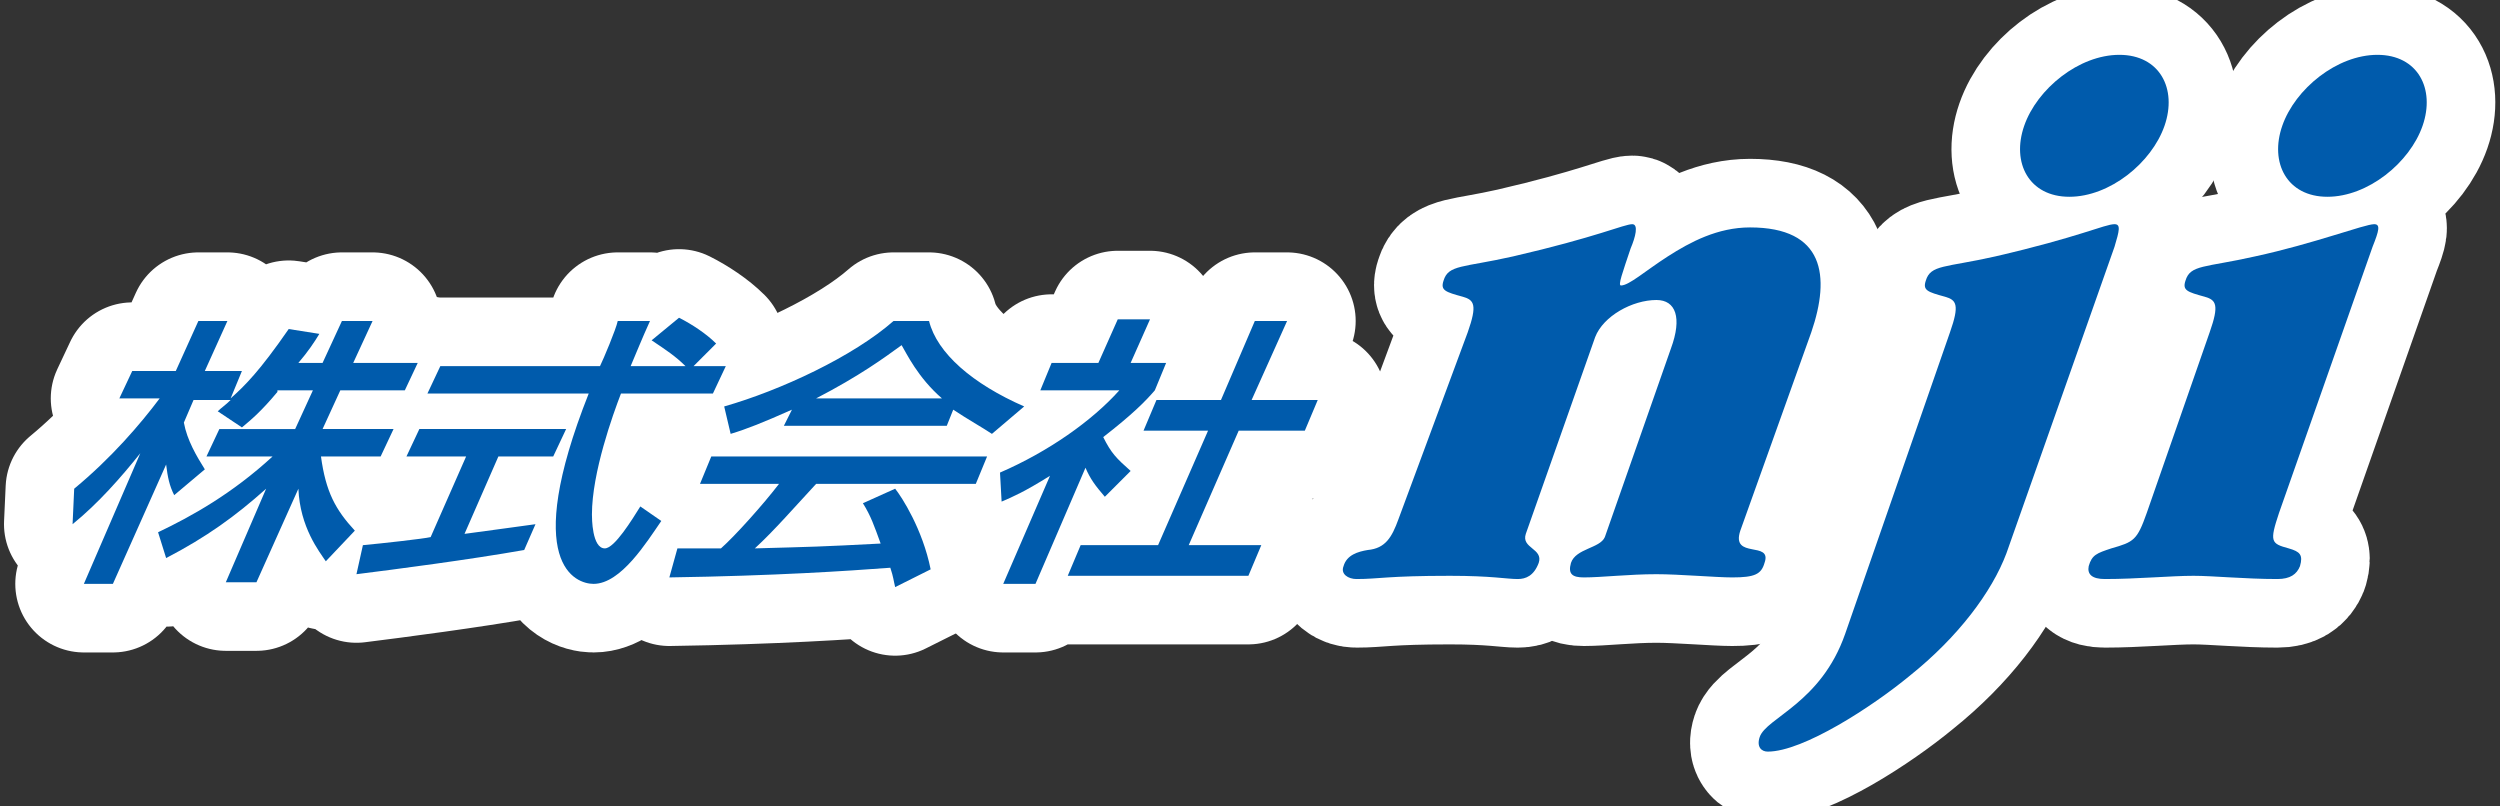 <?xml version="1.0" encoding="utf-8"?>
<!-- Generator: Adobe Illustrator 18.1.1, SVG Export Plug-In . SVG Version: 6.00 Build 0)  -->
<svg version="1.1" id="レイヤー_1" xmlns="http://www.w3.org/2000/svg" xmlns:xlink="http://www.w3.org/1999/xlink" x="0px"
	 y="0px" viewBox="220.1 395.9 155 50" enable-background="new 220.1 395.9 155 50" xml:space="preserve">
<rect x="220.1" y="395.9" width="155" height="50" fill="#333333" stroke="none"/>
<g>
	<g>
		<g>
			<path fill="none" stroke="#FFFFFF" stroke-width="8.504" stroke-linecap="round" stroke-linejoin="round" d="M237.3,420.2
				c-1,1.2-1.6,1.7-2.2,2.2l-1.5-1c0.2-0.2,0.5-0.4,0.8-0.7h-2.3l-0.6,1.4c0.2,1.1,0.8,2.1,1.3,2.9l-1.9,1.6
				c-0.3-0.6-0.4-1.1-0.5-1.9l-3.3,7.4h-1.8l3.5-8.1c-1.2,1.5-2.6,3.1-4.2,4.4l0.1-2.2c2.3-1.9,4.1-4,5.3-5.6h-2.5l0.8-1.7h2.7
				l1.4-3.1h1.8l-1.4,3.1h2.3l-0.7,1.7c0.9-0.8,1.8-1.7,3.6-4.3l1.9,0.3c-0.3,0.5-0.7,1.1-1.3,1.8h1.5l1.2-2.6h1.9l-1.2,2.6h4
				l-0.8,1.7h-4l-1.1,2.4h4.4l-0.8,1.7H240c0.3,2.2,0.9,3.3,2.1,4.6l-1.8,1.9c-0.4-0.6-1.6-2.1-1.7-4.5l-2.6,5.8h-1.9l2.5-5.8
				c-1.9,1.7-3.7,3-6.2,4.3l-0.5-1.6c2.1-1,4.6-2.4,7.1-4.7h-4.1l0.8-1.7h4.7l1.1-2.4H237.3z"/>
			<path fill="none" stroke="#FFFFFF" stroke-width="8.504" stroke-linecap="round" stroke-linejoin="round" d="M242.6,429.7
				c1.1-0.1,3.8-0.4,4.2-0.5l2.2-5h-3.7l0.8-1.7h9.1l-0.8,1.7H251l-2.1,4.8c2.3-0.3,3.6-0.5,4.4-0.6l-0.7,1.6
				c-3.4,0.6-8,1.2-10.4,1.5L242.6,429.7z M263.1,418.6h2l-0.8,1.7h-5.7c-0.5,1.3-1.8,4.9-1.8,7.5c0,0.2,0,2.1,0.8,2.1
				c0.6,0,1.7-1.8,2.2-2.6l1.3,0.9c-0.9,1.3-2.5,3.9-4.2,3.9c-1.1,0-4.5-1.2-0.3-11.8h-10l0.8-1.7h9.9c0.2-0.4,1-2.3,1.1-2.8h2
				c-0.5,1.1-0.9,2.1-1.2,2.8h3.4c-0.6-0.6-1.2-1-2.1-1.6l1.7-1.4c0.8,0.4,1.7,1,2.3,1.6L263.1,418.6z"/>
			<path fill="none" stroke="#FFFFFF" stroke-width="8.504" stroke-linecap="round" stroke-linejoin="round" d="M275.6,432.3
				c-0.1-0.4-0.1-0.6-0.3-1.2c-2.7,0.2-7.1,0.5-13.7,0.6l0.5-1.8c0.4,0,2.1,0,2.7,0c0.9-0.8,2.6-2.7,3.6-4h-4.9l0.7-1.7h17.1
				l-0.7,1.7h-9.9c-1.3,1.4-2.6,2.9-3.8,4c3.6-0.1,4-0.1,7.8-0.3c-0.4-1.1-0.6-1.7-1.1-2.5l2-0.9c0.4,0.5,1.7,2.5,2.2,5L275.6,432.3
				z M269.2,421.3c-1.8,0.8-2.8,1.2-3.8,1.5l-0.4-1.7c3.5-1,8-3.1,10.5-5.3h2.2c0.5,2,2.7,3.9,5.9,5.3l-2,1.7
				c-0.6-0.4-1.5-0.9-2.4-1.5l-0.4,1h-10.1L269.2,421.3z M278.5,420.6c-1.5-1.3-2.2-2.8-2.5-3.3c-1.1,0.8-2.6,1.9-5.3,3.3H278.5z"/>
			<path fill="none" stroke="#FFFFFF" stroke-width="8.504" stroke-linecap="round" stroke-linejoin="round" d="M284.3,432.1h-2
				l2.9-6.7c-1.6,1-2.3,1.3-3,1.6l-0.1-1.8c3-1.3,5.7-3.2,7.4-5.1h-4.9l0.7-1.7h2.9l1.2-2.7h2l-1.2,2.7h2.2l-0.7,1.7
				c-0.6,0.7-1.4,1.5-3.2,2.9c0.5,1,0.8,1.3,1.7,2.1l-1.6,1.6c-0.6-0.7-0.9-1.1-1.2-1.8L284.3,432.1z M297.9,415.8h2l-2.2,4.9h4.1
				l-0.8,1.9h-4.1l-3.1,7.1h4.5l-0.8,1.9h-11.2l0.8-1.9h4.8l3.1-7.1h-4l0.8-1.9h4L297.9,415.8z"/>
		</g>
		<g>
			<g>
				<path fill="none" stroke="#FFFFFF" stroke-width="8.504" stroke-linecap="round" stroke-linejoin="round" d="M311.1,416.5
					c0.6-1.7,0.4-2-0.3-2.2c-1.1-0.3-1.4-0.4-1.2-1c0.3-1,1.2-0.8,4.3-1.5c5.2-1.2,6.9-2,7.4-2c0.4,0,0.2,0.8-0.1,1.5
					c-0.5,1.5-0.8,2.3-0.6,2.3c0.5,0,1.5-0.9,2.9-1.8c1.4-0.9,3.1-1.8,5.1-1.8c4.6,0,5,3,3.8,6.5l-4.4,12.3c-0.6,1.8,2,0.6,1.5,2
					c-0.2,0.7-0.6,0.9-2,0.9c-1,0-3.3-0.2-4.7-0.2c-1.7,0-3.4,0.2-4.5,0.2c-0.7,0-1-0.2-0.8-0.9c0.3-0.9,1.8-0.9,2.1-1.6l4.1-11.7
					c0.7-1.9,0.3-3-0.9-3c-1.5,0-3.3,1-3.8,2.3l-4.3,12.2c-0.3,0.9,1.1,0.9,0.8,1.8c-0.3,0.8-0.8,1-1.3,1c-0.7,0-1.6-0.2-4.2-0.2
					c-3.9,0-4.4,0.2-5.8,0.2c-0.5,0-1-0.3-0.8-0.8c0.2-0.7,0.9-0.9,1.5-1c1.1-0.1,1.5-0.8,1.9-1.9L311.1,416.5z"/>
				<path fill="none" stroke="#FFFFFF" stroke-width="8.504" stroke-linecap="round" stroke-linejoin="round" d="M341,416.5
					c0.6-1.7,0.4-2-0.3-2.2c-1.1-0.3-1.4-0.4-1.2-1c0.3-1,1.2-0.8,4.3-1.5c5.2-1.2,6.8-2,7.4-2c0.4,0,0.3,0.4,0,1.4l-6.7,19
					c-0.9,2.4-3,5.2-6,7.6c-2.3,1.9-6.6,4.7-8.8,4.7c-0.4,0-0.7-0.3-0.5-0.9c0.4-1.2,3.8-2.1,5.3-6.4L341,416.5z M354.3,403.7
					c-0.8,2.3-3.4,4.4-5.9,4.4c-2.5,0-3.6-2.1-2.8-4.4c0.8-2.3,3.4-4.4,5.9-4.4C354,399.3,355.1,401.4,354.3,403.7z"/>
				<path fill="none" stroke="#FFFFFF" stroke-width="8.504" stroke-linecap="round" stroke-linejoin="round" d="M357.1,416.5
					c0.6-1.7,0.4-2-0.3-2.2c-1.1-0.3-1.4-0.4-1.2-1c0.3-1,1.2-0.8,4.3-1.5c3.7-0.8,6.8-2,7.4-2c0.4,0,0.3,0.4-0.1,1.4l-5.8,16.5
					c-0.6,1.8-0.5,1.9,0.6,2.2c0.7,0.2,0.9,0.4,0.7,1.1c-0.2,0.5-0.6,0.8-1.4,0.8c-2,0-4-0.2-5.2-0.2c-1.4,0-3.5,0.2-5.5,0.2
					c-0.8,0-1.1-0.3-1-0.8c0.2-0.7,0.5-0.8,1.4-1.1c1.4-0.4,1.6-0.5,2.2-2.2L357.1,416.5z M370.3,403.7c-0.8,2.3-3.4,4.4-5.9,4.4
					c-2.5,0-3.6-2.1-2.8-4.4c0.8-2.3,3.4-4.4,5.9-4.4C370,399.3,371.1,401.4,370.3,403.7z"/>
			</g>
		</g>
	</g>
	<g>
		<g>
			<path fill="#005BAC" d="M237.3,420.2c-1,1.2-1.6,1.7-2.2,2.2l-1.5-1c0.2-0.2,0.5-0.4,0.8-0.7h-2.3l-0.6,1.4
				c0.2,1.1,0.8,2.1,1.3,2.9l-1.9,1.6c-0.3-0.6-0.4-1.1-0.5-1.9l-3.3,7.4h-1.8l3.5-8.1c-1.2,1.5-2.6,3.1-4.2,4.4l0.1-2.2
				c2.3-1.9,4.1-4,5.3-5.6h-2.5l0.8-1.7h2.7l1.4-3.1h1.8l-1.4,3.1h2.3l-0.7,1.7c0.9-0.8,1.8-1.7,3.6-4.3l1.9,0.3
				c-0.3,0.5-0.7,1.1-1.3,1.8h1.5l1.2-2.6h1.9l-1.2,2.6h4l-0.8,1.7h-4l-1.1,2.4h4.4l-0.8,1.7H240c0.3,2.2,0.9,3.3,2.1,4.6l-1.8,1.9
				c-0.4-0.6-1.6-2.1-1.7-4.5l-2.6,5.8h-1.9l2.5-5.8c-1.9,1.7-3.7,3-6.2,4.3l-0.5-1.6c2.1-1,4.6-2.4,7.1-4.7h-4.1l0.8-1.7h4.7
				l1.1-2.4H237.3z"/>
			<path fill="#005BAC" d="M242.6,429.7c1.1-0.1,3.8-0.4,4.2-0.5l2.2-5h-3.7l0.8-1.7h9.1l-0.8,1.7H251l-2.1,4.8
				c2.3-0.3,3.6-0.5,4.4-0.6l-0.7,1.6c-3.4,0.6-8,1.2-10.4,1.5L242.6,429.7z M263.1,418.6h2l-0.8,1.7h-5.7c-0.5,1.3-1.8,4.9-1.8,7.5
				c0,0.2,0,2.1,0.8,2.1c0.6,0,1.7-1.8,2.2-2.6l1.3,0.9c-0.9,1.3-2.5,3.9-4.2,3.9c-1.1,0-4.5-1.2-0.3-11.8h-10l0.8-1.7h9.9
				c0.2-0.4,1-2.3,1.1-2.8h2c-0.5,1.1-0.9,2.1-1.2,2.8h3.4c-0.6-0.6-1.2-1-2.1-1.6l1.7-1.4c0.8,0.4,1.7,1,2.3,1.6L263.1,418.6z"/>
			<path fill="#005BAC" d="M275.6,432.3c-0.1-0.4-0.1-0.6-0.3-1.2c-2.7,0.2-7.1,0.5-13.7,0.6l0.5-1.8c0.4,0,2.1,0,2.7,0
				c0.9-0.8,2.6-2.7,3.6-4h-4.9l0.7-1.7h17.1l-0.7,1.7h-9.9c-1.3,1.4-2.6,2.9-3.8,4c3.6-0.1,4-0.1,7.8-0.3c-0.4-1.1-0.6-1.7-1.1-2.5
				l2-0.9c0.4,0.5,1.7,2.5,2.2,5L275.6,432.3z M269.2,421.3c-1.8,0.8-2.8,1.2-3.8,1.5l-0.4-1.7c3.5-1,8-3.1,10.5-5.3h2.2
				c0.5,2,2.7,3.9,5.9,5.3l-2,1.7c-0.6-0.4-1.5-0.9-2.4-1.5l-0.4,1h-10.1L269.2,421.3z M278.5,420.6c-1.5-1.3-2.2-2.8-2.5-3.3
				c-1.1,0.8-2.6,1.9-5.3,3.3H278.5z"/>
			<path fill="#005BAC" d="M284.3,432.1h-2l2.9-6.7c-1.6,1-2.3,1.3-3,1.6l-0.1-1.8c3-1.3,5.7-3.2,7.4-5.1h-4.9l0.7-1.7h2.9l1.2-2.7
				h2l-1.2,2.7h2.2l-0.7,1.7c-0.6,0.7-1.4,1.5-3.2,2.9c0.5,1,0.8,1.3,1.7,2.1l-1.6,1.6c-0.6-0.7-0.9-1.1-1.2-1.8L284.3,432.1z
				 M297.9,415.8h2l-2.2,4.9h4.1l-0.8,1.9h-4.1l-3.1,7.1h4.5l-0.8,1.9h-11.2l0.8-1.9h4.8l3.1-7.1h-4l0.8-1.9h4L297.9,415.8z"/>
		</g>
		<g>
			<g>
				<path fill="#005BAC" d="M311.1,416.5c0.6-1.7,0.4-2-0.3-2.2c-1.1-0.3-1.4-0.4-1.2-1c0.3-1,1.2-0.8,4.3-1.5c5.2-1.2,6.9-2,7.4-2
					c0.4,0,0.2,0.8-0.1,1.5c-0.5,1.5-0.8,2.3-0.6,2.3c0.5,0,1.5-0.9,2.9-1.8c1.4-0.9,3.1-1.8,5.1-1.8c4.6,0,5,3,3.8,6.5l-4.4,12.3
					c-0.6,1.8,2,0.6,1.5,2c-0.2,0.7-0.6,0.9-2,0.9c-1,0-3.3-0.2-4.7-0.2c-1.7,0-3.4,0.2-4.5,0.2c-0.7,0-1-0.2-0.8-0.9
					c0.3-0.9,1.8-0.9,2.1-1.6l4.1-11.7c0.7-1.9,0.3-3-0.9-3c-1.5,0-3.3,1-3.8,2.3l-4.3,12.2c-0.3,0.9,1.1,0.9,0.8,1.8
					c-0.3,0.8-0.8,1-1.3,1c-0.7,0-1.6-0.2-4.2-0.2c-3.9,0-4.4,0.2-5.8,0.2c-0.5,0-1-0.3-0.8-0.8c0.2-0.7,0.9-0.9,1.5-1
					c1.1-0.1,1.5-0.8,1.9-1.9L311.1,416.5z"/>
				<path fill="#005BAC" d="M341,416.5c0.6-1.7,0.4-2-0.3-2.2c-1.1-0.3-1.4-0.4-1.2-1c0.3-1,1.2-0.8,4.3-1.5c5.2-1.2,6.8-2,7.4-2
					c0.4,0,0.3,0.4,0,1.4l-6.7,19c-0.9,2.4-3,5.2-6,7.6c-2.3,1.9-6.6,4.7-8.8,4.7c-0.4,0-0.7-0.3-0.5-0.9c0.4-1.2,3.8-2.1,5.3-6.4
					L341,416.5z M354.3,403.7c-0.8,2.3-3.4,4.4-5.9,4.4c-2.5,0-3.6-2.1-2.8-4.4c0.8-2.3,3.4-4.4,5.9-4.4
					C354,399.3,355.1,401.4,354.3,403.7z"/>
				<path fill="#005BAC" d="M357.1,416.5c0.6-1.7,0.4-2-0.3-2.2c-1.1-0.3-1.4-0.4-1.2-1c0.3-1,1.2-0.8,4.3-1.5c3.7-0.8,6.8-2,7.4-2
					c0.4,0,0.3,0.4-0.1,1.4l-5.8,16.5c-0.6,1.8-0.5,1.9,0.6,2.2c0.7,0.2,0.9,0.4,0.7,1.1c-0.2,0.5-0.6,0.8-1.4,0.8
					c-2,0-4-0.2-5.2-0.2c-1.4,0-3.5,0.2-5.5,0.2c-0.8,0-1.1-0.3-1-0.8c0.2-0.7,0.5-0.8,1.4-1.1c1.4-0.4,1.6-0.5,2.2-2.2L357.1,416.5
					z M370.3,403.7c-0.8,2.3-3.4,4.4-5.9,4.4c-2.5,0-3.6-2.1-2.8-4.4c0.8-2.3,3.4-4.4,5.9-4.4C370,399.3,371.1,401.4,370.3,403.7z"
					/>
			</g>
		</g>
	</g>
</g>
</svg>
